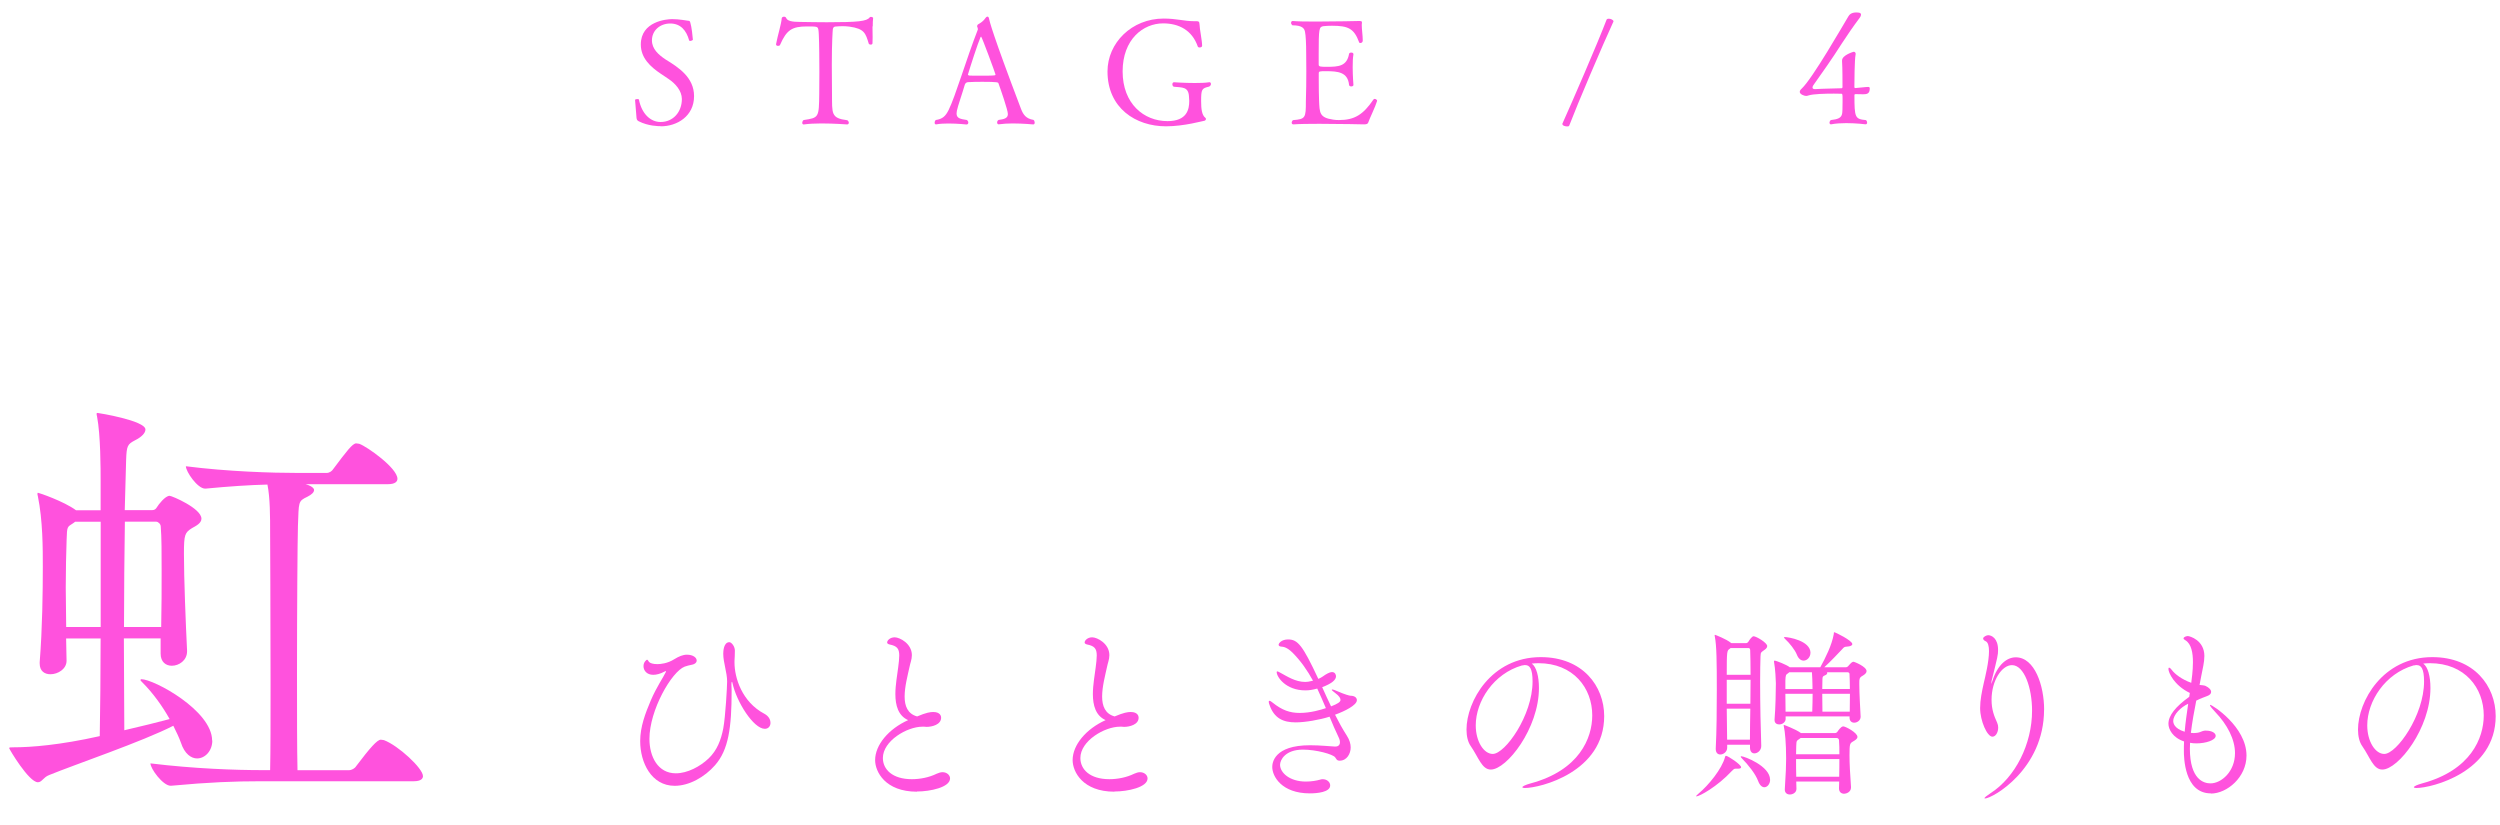 <?xml version="1.0" encoding="UTF-8"?><svg id="_レイヤー_2" xmlns="http://www.w3.org/2000/svg" xmlns:xlink="http://www.w3.org/1999/xlink" viewBox="0 0 400 132"><defs><style>.cls-1{fill:none;}.cls-2{fill:#ff52dd;}.cls-3{clip-path:url(#clippath);}</style><clipPath id="clippath"><rect class="cls-1" width="400" height="132"/></clipPath></defs><g id="_レイヤー_1-2"><g class="cls-3"><path class="cls-2" d="M33.97,118.48c0,1.65-1.15,2.87-2.44,2.87-.93,0-2-.72-2.58-2.51-.28-.79-.72-1.72-1.22-2.72-4.88,2.51-15.85,6.24-19.87,7.89-.94.36-1.15,1.15-1.8,1.15-1.44,0-4.59-5.31-4.59-5.45s.14-.14.65-.14c2.87,0,7.46-.36,13.84-1.79.07-4.3.14-9.9.14-15.63h-5.52c0,1.22.07,2.44.07,3.58,0,1.29-1.36,2.15-2.58,2.15-.93,0-1.72-.5-1.72-1.72v-.22c.43-5.38.5-11.4.5-15.27,0-2.94,0-7.39-.79-11.26-.07-.21-.07-.36-.07-.43s.07-.14.07-.14c.14,0,4.16,1.36,6.1,2.8h3.94v-4.66c0-1.94,0-7.31-.57-10.33-.07-.22-.07-.36-.07-.43,0-.15.07-.15.14-.15.14,0,7.67,1.22,7.67,2.65,0,.58-.65,1.22-1.65,1.72-1.22.64-1.36.86-1.44,3.15l-.22,8.03h4.38c.36,0,.58-.14.79-.5s1.29-1.79,2.01-1.79c.36,0,5.09,2.01,5.09,3.66,0,.72-.86,1.15-1.51,1.51-1.14.72-1.29,1.01-1.29,4.09,0,3.94.28,11.05.5,15.49v.14c0,1.44-1.29,2.3-2.44,2.3-.93,0-1.79-.58-1.79-1.94v-2.44h-5.88c0,5.3.07,10.47.07,14.7,2.8-.65,5.38-1.29,7.25-1.79-1.15-2.08-2.73-4.23-4.31-5.81-.21-.21-.36-.36-.36-.43s.07-.14.14-.14c2.01,0,11.33,5.02,11.33,9.82ZM16.11,83.48h-4.09l-.28.21c-1.01.65-1.01.5-1.08,2.65-.07,2.08-.14,4.81-.14,7.67,0,2.08.07,4.23.07,6.31h5.52v-16.85ZM25.86,91.29c0-2.8,0-5.31-.14-7.03,0-.43-.43-.79-.72-.79h-5.02c-.07,5.09-.14,11.05-.14,16.85h5.95c.07-3.08.07-6.24.07-9.04ZM67.68,124.14c0,.43-.29.86-1.51.86h-24.53c-4.02,0-8.18.15-14.27.72h-.07c-1.22,0-3.23-2.72-3.23-3.58,7.03.86,13.7,1.08,17.86,1.08h1.29c.07-2.94.07-8.11.07-13.63,0-11.05-.07-23.74-.07-24.1,0-2.94,0-5.81-.43-7.96-2.87.07-6.17.29-9.9.65h-.07c-1.22,0-3.08-2.72-3.08-3.58,6.74.86,13.91,1.07,17.86,1.07h4.66c.43,0,.86-.28,1.07-.64,2.15-2.87,3.08-4.09,3.66-4.09.21,0,.36.07.5.07,1.22.43,6.1,3.87,6.1,5.6,0,.43-.36.86-1.51.86h-13.19l.43.14c.57.22.93.5.93.79,0,.36-.36.72-1.07,1.08-1.51.72-1.36.79-1.51,4.66-.07,2.3-.15,13.41-.15,23.53,0,6.31,0,12.26.08,15.56h8.24c.43,0,.94-.29,1.15-.65,2.22-2.94,3.37-4.23,3.94-4.23.21,0,.36.07.5.07,2.3.86,6.24,4.52,6.24,5.74Z"/><path class="cls-2" d="M123.28,115.64c0,.53-.32.97-.91.97-1.8,0-4.54-4.33-5.17-7.31-.03-.15-.06-.21-.08-.21-.06,0-.09.15-.09.33v.12c0,.27.03.62.03,1,0,5.9-.5,9.44-2.65,11.89-1.68,1.92-4.16,3.3-6.46,3.3-3.75,0-5.52-3.75-5.52-7.14,0-2.33.83-4.48,1.71-6.55.89-2.09,2.04-3.75,2.39-4.51.03-.03.03-.09.03-.09,0-.03,0-.06-.03-.06-.06,0-.09.03-.18.06-.7.38-1.33.53-1.83.53-1.03,0-1.56-.68-1.56-1.39s.53-1.03.56-1.03c.15,0,.21.24.32.36.21.21.68.35,1.33.35.5,0,1.62-.09,2.74-.8.71-.44,1.36-.71,2-.71.98,0,1.56.47,1.56.94,0,.29-.27.59-.83.68-.32.06-.8.18-1.09.29-2.09.8-5.64,6.96-5.64,11.56,0,2.86,1.36,5.51,4.22,5.51,1.86,0,3.9-1.09,5.26-2.39,1.35-1.3,1.97-2.95,2.33-4.78.36-1.92.62-6.78.62-7.52,0-1.44-.62-3.04-.62-4.43,0-.41.06-1.86.98-1.86.32,0,.88.65.88,1.35,0,.56-.03,1.12-.06,1.65v.27c0,2.36,1.15,6.28,4.81,8.2.65.36.94.91.94,1.39Z"/><path class="cls-2" d="M146.71,126.67c-5.07,0-6.69-3.19-6.69-5.05,0-2.45,2.18-5.01,5.28-6.4-1.59-.71-2.04-2.36-2.04-4.16,0-1.48.3-3.07.45-4.28.09-.74.17-1.35.17-1.89,0-1.12-.36-1.53-1.53-1.77-.27-.06-.41-.18-.41-.32,0-.33.47-.83,1.21-.83.8,0,2.75,1,2.75,2.86,0,.68-.27,1.3-.36,1.8-.3,1.39-.8,3.22-.8,4.81,0,1.51.47,2.77,2,3.19,1.47-.62,2.09-.71,2.57-.71,1.18,0,1.27.71,1.27.91,0,1.12-1.47,1.47-2.33,1.47-.12,0-.27-.03-.38-.03h-.29c-2.45,0-6.32,2.27-6.32,5.01,0,1.83,1.53,3.39,4.64,3.39,1.29,0,2.74-.27,3.98-.88.33-.15.65-.24.92-.24.7,0,1.21.47,1.21,1,0,1.42-3.19,2.09-5.28,2.09Z"/><path class="cls-2" d="M178.31,126.67c-5.07,0-6.69-3.19-6.69-5.05,0-2.45,2.18-5.01,5.28-6.4-1.59-.71-2.04-2.36-2.04-4.16,0-1.48.3-3.07.45-4.28.09-.74.17-1.35.17-1.89,0-1.12-.36-1.53-1.53-1.77-.27-.06-.41-.18-.41-.32,0-.33.47-.83,1.21-.83.8,0,2.75,1,2.75,2.86,0,.68-.27,1.3-.36,1.8-.3,1.39-.8,3.22-.8,4.81,0,1.51.47,2.77,2,3.19,1.47-.62,2.09-.71,2.57-.71,1.18,0,1.27.71,1.27.91,0,1.12-1.47,1.47-2.33,1.47-.12,0-.27-.03-.38-.03h-.29c-2.45,0-6.32,2.27-6.32,5.01,0,1.83,1.53,3.39,4.64,3.39,1.29,0,2.74-.27,3.98-.88.33-.15.65-.24.92-.24.7,0,1.21.47,1.21,1,0,1.42-3.19,2.09-5.28,2.09Z"/><path class="cls-2" d="M213.6,114.34c.59,1.18,1.21,2.3,1.89,3.36.44.68.62,1.33.62,1.89,0,1-.62,2.12-1.77,2.12-.47,0-.53-.3-.71-.53-.35-.5-3.01-1.24-5.16-1.24-2.86,0-3.66,1.68-3.66,2.42,0,1.27,1.53,2.69,4.13,2.69.89,0,1.71-.15,2.21-.29.17-.06.32-.09.47-.09.71,0,1.21.47,1.21,1,0,1.09-2.12,1.27-3.25,1.27-4.51,0-6.02-2.72-6.02-4.22,0-.62.24-3.48,6.05-3.48,1.65,0,3.27.18,3.98.21h.06c.5,0,.74-.29.74-.68,0-.24-.06-.5-.21-.8-.5-1.03-.98-2.15-1.45-3.3-1.59.5-3.89.91-5.42.91-2,0-3.45-.65-4.19-2.8-.09-.21-.12-.38-.12-.5,0-.09.03-.15.12-.15s.27.09.5.29c1.5,1.21,2.77,1.65,4.33,1.65,1.77,0,3.48-.53,4.19-.77-.44-1.03-.89-2.09-1.38-3.13-.83.21-1.24.29-1.92.29-3.1,0-4.57-2.15-4.57-2.92,0-.09.03-.12.09-.12.14,0,.38.18.59.27.94.5,2.3,1.42,3.89,1.42.3,0,.53-.03,1.24-.2-.89-1.62-1.95-3.16-3.28-4.49-.91-.88-1.44-.94-1.86-.97-.24-.03-.36-.15-.36-.29,0-.24.47-.85,1.51-.85,1.56,0,2.33.94,4.84,6.31.27-.12.53-.24.71-.38.56-.41,1.12-.71,1.47-.71.59,0,.65.56.65.68,0,.56-.65,1.15-2.21,1.74.47,1.06.94,2.07,1.42,3.07,1.06-.41,1.51-.71,1.51-1.03,0-.27-.18-.62-.86-1.12-.35-.27-.53-.41-.53-.5,0-.03.03-.06.09-.06.12,0,.44.12.91.33,1,.44,1.83.68,2.01.68.61,0,1,.29,1,.71,0,.8-1.95,1.77-3.51,2.33Z"/><path class="cls-2" d="M243.99,126.08c-.27,0-.41-.06-.41-.12,0-.15.47-.38,1.33-.62,7.76-2.09,9.85-7.23,9.85-10.88,0-4.37-3.01-8.35-8.62-8.35-.35,0-.7.03-1.06.06.74.53,1.15,2.03,1.15,3.92,0,6.46-5.16,13.04-7.7,13.04-1.44,0-1.98-1.98-3.19-3.72-.47-.65-.7-1.59-.7-2.68,0-4.48,3.92-11.59,11.89-11.59,6.69,0,10.14,4.63,10.14,9.44,0,8.97-10.27,11.5-12.68,11.5ZM244.05,106.41c-.08,0-.17,0-.29.03-.09.03-.18.03-.24.03-4.54,1.3-7.4,5.72-7.4,9.59,0,2.6,1.3,4.57,2.72,4.57,1.98,0,6.37-6.16,6.37-11.59,0-2.12-.5-2.62-1.15-2.62Z"/><path class="cls-2" d="M278.58,122.75c0,.15-.17.24-.5.24h-.39c-.23,0-.32.09-.59.36-2.39,2.57-5.22,4.07-5.66,4.07-.03,0-.06,0-.06-.03,0-.06.12-.18.38-.41,1.6-1.33,3.75-3.95,4.25-5.87.03-.12.06-.18.15-.18.3,0,2.42,1.39,2.42,1.83ZM282.74,103.4c0,.33-.36.53-.56.68-.41.32-.47.24-.5.97-.03.89-.06,2.33-.06,4.01,0,3.48.09,7.91.18,10.24v.06c0,.71-.59,1.18-1.09,1.18-.39,0-.71-.27-.71-.94v-.44h-3.65v.47c0,.65-.59,1.09-1.09,1.09-.39,0-.74-.24-.74-.89v-.09c.14-2.74.17-6.22.17-9.32,0-4.48-.03-7.14-.32-8.58,0-.09-.03-.15-.03-.18,0-.06.03-.09.06-.09.03,0,1.77.65,2.57,1.3l.06.03h2.35c.15,0,.3-.12.39-.27.15-.27.56-.83.8-.83.41,0,2.19,1.03,2.19,1.59ZM280.03,104.05c0-.15-.06-.36-.24-.36h-2.89l-.15.12c-.44.29-.47.35-.47,4.16h3.81c0-1.62-.03-3.01-.06-3.92ZM276.28,108.77v3.83h3.78c0-1.33.03-2.62.03-3.83h-3.81ZM276.28,113.39c0,1.65.06,3.36.06,4.96h3.65c0-1.48.03-3.22.06-4.96h-3.78ZM283.22,124.75c0,.68-.45,1.21-.92,1.21-.36,0-.74-.3-1-1-.41-1.12-1.56-2.57-2.66-3.69-.08-.09-.12-.15-.12-.21s.03-.06.09-.06c.47,0,4.6,1.56,4.6,3.75ZM298.64,107.41c0,.29-.32.53-.62.71-.53.29-.53.53-.53,1.12v.32c0,1.36.15,3.95.21,5.07v.06c0,.56-.53.94-1.03.94-.38,0-.74-.24-.74-.8v-.21h-10.23v.44c0,.35-.38.85-1.03.85-.38,0-.74-.21-.74-.68v-.12c.15-1.77.21-4.6.21-5.78,0-.38-.09-2.36-.3-3.45v-.06c0-.09.03-.12.09-.12.27,0,1.95.68,2.39,1.03l.03.03h4.9c.85-1.56,1.83-3.51,2.15-5.28.03-.24,0-.32.08-.32.18,0,2.89,1.33,2.89,1.89,0,.21-.27.38-.88.41-.45.03-.47.12-.74.41-.62.65-1.77,1.89-2.86,2.89h3.45c.15,0,.23-.03.36-.17.5-.59.67-.71.88-.71.09,0,2.07.77,2.07,1.5ZM297.19,117.91c0,.32-.38.53-.68.71-.53.32-.59.35-.59,2.24,0,1.33.09,2.86.24,5.05v.09c0,.74-.77,1-1.09,1-.45,0-.83-.27-.83-.86v-.03l.03-1.06h-6.87c0,.35.03.71.03,1.12v.06c0,.59-.59.89-1.06.89-.41,0-.8-.24-.8-.77v-.09c.17-2.6.21-3.86.21-4.87,0-2.48-.18-4.33-.36-5.13-.03-.09-.03-.15-.03-.18,0-.06,0-.09.06-.09.03,0,1.89.7,2.66,1.27l.03.03h5.46c.14,0,.32-.09.41-.24.06-.09.53-.83.91-.83.36,0,2.27,1.01,2.27,1.68ZM289.67,104.46c0,.68-.53,1.24-1.09,1.24-.41,0-.83-.29-1.09-.97-.27-.71-1.18-1.86-1.83-2.45-.14-.15-.23-.24-.23-.29,0-.03.03-.06.15-.06.53,0,4.1.56,4.1,2.54ZM290,109.83c-.03-.82-.03-1.68-.09-2.27h-3.63l-.17.15c-.36.24-.41.24-.45,1.15v1.39h4.34v-.41ZM285.66,111.01c0,.91.03,1.95.03,2.86h4.27c.03-1,.06-2,.06-2.86h-4.37ZM294.24,118.44c0-.09-.06-.36-.41-.36h-5.72l-.21.15c-.44.32-.47.24-.5,1.12,0,.5-.03.94-.03,1.33h6.93c0-.82,0-1.56-.06-2.24ZM287.37,121.45c0,1,0,1.8.03,2.83h6.87c.03-1.09.03-2.01.03-2.83h-6.93ZM295.93,107.88c0-.09-.06-.32-.3-.32h-3.3s.03.09.03.12c0,.15-.15.3-.38.38-.3.12-.39.21-.39.62,0,.44-.03.98-.03,1.56h4.42c0-.89-.03-1.71-.06-2.36ZM291.56,111.01c0,1.01.03,2.07.03,2.86h4.37c0-.91.03-1.92.03-2.86h-4.42Z"/><path class="cls-2" d="M327.05,113.54c0,9.56-8.29,14.22-9.47,14.22-.03,0-.06-.03-.06-.06,0-.09.3-.35.98-.8,3.95-2.54,6.63-7.85,6.63-13.19,0-3.69-1.27-7.29-3.21-7.29-1.62,0-3.27,2.45-3.27,5.54,0,1.59.41,2.6.89,3.66.12.27.17.53.17.8,0,.77-.41,1.45-.92,1.45-.85,0-1.97-2.54-1.97-4.57,0-1.3.27-2.6.59-4.04.21-.91.83-3.39.83-5.07,0-.8-.15-1.42-.53-1.59-.21-.09-.41-.24-.41-.44,0-.27.56-.53.8-.53.53,0,1.59.47,1.59,2.36,0,.82-.06,1.03-1.03,4.93-.03.2-.06.35-.06.44v.06s.08-.15.2-.5c.8-2.54,2.28-3.75,3.72-3.75,3.04,0,4.54,4.54,4.54,8.38Z"/><path class="cls-2" d="M353.73,126.94c-4.28,0-4.31-5.9-4.31-6.81,0-.5,0-1,.03-1.5-1.86-.62-2.5-1.98-2.5-2.83,0-1.33,1.15-2.74,3.33-4.31l.09-.62c-2.51-1.21-3.42-3.25-3.42-3.83,0-.15.03-.21.12-.21s.27.15.41.35c.47.65,1.62,1.54,3.12,2.07.27-1.95.27-3.01.27-3.3,0-1.44-.23-2.92-1.21-3.51-.21-.12-.29-.21-.29-.29,0-.27.53-.38.68-.38.29,0,2.65.65,2.65,3.19,0,1-.29,2.09-.5,3.21-.09.44-.18.91-.27,1.42.27.03.74.06.94.15.62.29.91.65.91.97,0,.27-.21.5-.62.65-.53.21-1.06.38-1.76.74-.33,1.65-.65,3.42-.86,5.16.15,0,.3.03.45.03.23,0,.44-.03.68-.06.38-.06.7-.3,1.09-.33h.21c.92,0,1.54.38,1.54.83,0,.71-1.6,1.21-3.07,1.21-.38,0-.7-.03-1.03-.09,0,.29-.03.62-.03.91,0,5.02,2.27,5.58,3.3,5.58,1.74,0,3.92-1.89,3.92-4.84,0-2.21-1.24-4.57-3.15-6.57-.39-.41-.86-.94-.86-1.12,0-.03.03-.03.06-.03.3,0,5.79,3.48,5.79,8.11,0,3.48-3.13,6.08-5.7,6.08ZM347.72,115.37c0,.27.09,1.18,1.83,1.71.12-1.53.36-3.04.56-4.48-1.15.53-2.39,1.71-2.39,2.77Z"/><path class="cls-2" d="M386.63,126.08c-.27,0-.41-.06-.41-.12,0-.15.47-.38,1.33-.62,7.76-2.09,9.85-7.23,9.85-10.88,0-4.37-3.01-8.35-8.62-8.35-.35,0-.7.03-1.06.06.74.53,1.15,2.03,1.15,3.92,0,6.46-5.16,13.04-7.7,13.04-1.44,0-1.98-1.98-3.19-3.72-.47-.65-.7-1.59-.7-2.68,0-4.48,3.92-11.59,11.89-11.59,6.69,0,10.14,4.63,10.14,9.44,0,8.97-10.27,11.5-12.68,11.5ZM386.69,106.41c-.08,0-.17,0-.29.03-.09.03-.18.03-.24.03-4.54,1.3-7.4,5.72-7.4,9.59,0,2.6,1.3,4.57,2.72,4.57,1.98,0,6.37-6.16,6.37-11.59,0-2.12-.5-2.62-1.15-2.62Z"/><path class="cls-2" d="M105.75,20.19c-.35,0-2.02,0-3.56-.79-.25-.14-.32-.26-.35-.58-.02-.63-.23-2.49-.23-2.81,0-.12.18-.16.34-.16.14,0,.26.02.28.09.44,2.25,1.84,3.58,3.46,3.58,2,0,3.41-1.58,3.41-3.69-.02-1.33-1.04-2.46-2.11-3.18-.39-.28-.81-.56-1.25-.84-1.67-1.12-3.21-2.53-3.21-4.69,0-3.69,4.09-4.06,5.02-4.06,1.18,0,2.2.23,2.55.26.21,0,.28.05.35.3.21.65.39,2.32.41,2.72.03.07-.25.21-.44.21-.07,0-.14-.02-.16-.09-.44-1.6-1.37-2.7-3.02-2.7s-2.93,1.12-2.93,2.7c0,1.37,1.05,2.3,2.16,3.04,2.09,1.28,4.58,2.88,4.58,5.88,0,3.23-2.74,4.83-5.32,4.83Z"/><path class="cls-2" d="M139.6,4.21c0,.58.02,1.21.02,1.79,0,.32,0,.63-.02.91,0,.16-.14.23-.28.23s-.3-.07-.32-.16c-.51-1.67-.7-2.39-3.09-2.72-.39-.05-.74-.07-1.05-.07-.41,0-.79.02-1.09.05-.42,0-.49.26-.52.47-.02.16-.16,2-.16,5.65,0,1.51.03,3.39.03,4.67.03,3.14-.21,3.88,2.46,4.21.16.12.23.28.23.39,0,.16-.1.28-.28.28,0,0-2.05-.16-4.09-.16-1.02,0-2.04.05-2.81.16h-.06c-.14,0-.21-.12-.21-.26s.07-.33.21-.44c2.46-.37,2.46-.39,2.51-4.21.02-1.07.02-2.35.02-3.53s0-2.3-.02-3.04c0-.09-.03-3.18-.14-3.69-.12-.49-.16-.51-1.81-.51-2.42,0-3.28.56-4.32,2.95-.05.12-.18.16-.32.16-.16,0-.32-.07-.32-.23v-.05c.28-1.49.83-3.16.91-4.16.03-.14.19-.23.37-.23.14,0,.28.07.33.19.18.49.92.65,2.28.65,1.44.02,2.86.05,4.23.05,5.04,0,6.39-.16,6.85-.77.05-.07.14-.09.21-.09.17,0,.35.09.35.18v.02c-.05.33-.06.81-.06,1.33Z"/><path class="cls-2" d="M165.56,19.56c0,.18-.06.35-.23.35,0,0-1.66-.16-3.32-.16-.77,0-1.56.05-2.19.14h-.05c-.14,0-.23-.14-.23-.28,0-.16.06-.32.23-.42.92-.12,1.49-.28,1.49-.95,0-.63-1.19-4.04-1.51-4.92-.05-.14-.12-.23-2.6-.23-.86,0-1.72.02-2.17.05-.23,0-.51.05-.63.47-.32,1.14-1.14,3.48-1.25,4.11-.02.16-.05.3-.05.44,0,.77.6.88,1.65,1.04.16.12.23.28.23.42,0,.16-.12.3-.28.3,0,0-1.42-.16-2.9-.16-.67,0-1.37.03-1.95.14h-.05c-.14,0-.21-.12-.21-.28,0-.14.05-.3.19-.42,1.09-.16,1.56-.63,2.04-1.58,1.07-2.11,2.93-8.43,4.67-12.85,0-.03.02-.07.02-.09,0-.12-.05-.28-.09-.37-.03-.02-.03-.07-.03-.12,0-.12.05-.23.17-.3.44-.26.81-.49,1.18-1.02.09-.14.21-.21.32-.21.09,0,.19.09.23.3.09.44.47,2.21,5.11,14.43.37.98.83,1.6,2,1.79.14.09.18.23.18.39ZM156.98,5.86s-.06.03-.09.07c-.42.93-1.69,4.86-2.02,5.99v.03c0,.09.17.11.23.14.26.02.93.02,1.67.02.93,0,1.93,0,2.32-.05.12,0,.19-.05.19-.14,0-.12-2.19-6.06-2.3-6.06Z"/><path class="cls-2" d="M193.52,13.15c.14,0,.23.14.23.28,0,.18-.12.37-.34.44-1.14.26-1.23.44-1.23,2.32,0,1.25.12,2.23.67,2.65.07.05.1.12.1.19,0,.14-.12.28-.28.3-.16,0-3.2.88-6.11.88-4.83,0-9.36-2.9-9.36-8.78,0-4.55,3.86-8.46,8.99-8.46,2.07,0,3.3.42,4.81.42h.23c.56,0,.67,0,.7.56,0,.65.41,2.53.41,3.39,0,.16-.23.26-.41.26-.12,0-.23-.05-.28-.14-.91-2.65-3.06-3.72-5.55-3.72-3.18,0-6.48,2.53-6.48,7.69s3.39,7.95,7.18,7.95c3.12,0,3.48-1.88,3.48-3.23,0-.23-.02-.48-.05-.81-.12-1.46-1.07-1.33-2.39-1.46-.16-.02-.26-.21-.26-.39,0-.16.07-.33.26-.33,0,0,1.65.12,3.32.12.83,0,1.67-.02,2.32-.12h.05Z"/><path class="cls-2" d="M218.9,19.64c-.07.16-.23.26-.63.26,0,0-3.83-.09-7.18-.09-1.67,0-3.23.02-4.14.09h-.02c-.16,0-.26-.12-.26-.26s.07-.3.21-.42c2-.16,2.06-.35,2.06-3,.05-1.6.07-3.21.07-4.83,0-.93-.02-1.86-.02-2.79,0-1.67-.07-2.95-.19-3.51-.1-.53-.42-1.04-2.02-1.04-.14-.12-.21-.26-.21-.39,0-.16.09-.3.25-.3h.03c.72.07,2.11.09,3.69.09,3.12,0,6.86-.09,6.86-.09.39,0,.51.02.51.23v.05c0,.09-.03.21-.03.33,0,.74.16,1.72.16,2.49,0,.42-.35.42-.37.42-.1,0-.19-.02-.21-.11-.81-2.21-1.74-2.65-4.34-2.65-.51,0-.98.02-1.39.07-.68.12-.74.35-.74,4.43v1.7c0,.35.25.37,1.3.37,1.88,0,3.21-.09,3.56-2.07.02-.14.18-.21.35-.21.18,0,.35.07.35.26v.02c-.1.58-.12,1.3-.12,2.05,0,1.44.12,2.86.12,2.86,0,.14-.17.23-.35.23-.17,0-.33-.09-.35-.23-.19-2.07-1.79-2.21-3.67-2.21-1.09,0-1.18,0-1.18.39v.98c0,1.12.02,2.72.05,3.32.09,1.93.02,2.74,2.25,3.06.28.05.58.07.93.07,2.51,0,3.88-.88,5.51-3.27.05-.07.12-.12.21-.12.19,0,.39.18.39.3v.02c-.3,1-1.21,2.81-1.44,3.51Z"/><path class="cls-2" d="M251.06,20.12c-.05.09-.16.11-.32.11-.25,0-.76-.11-.76-.39v-.05c1.49-3.3,5.62-12.83,7.09-16.68.05-.07.18-.12.32-.12.32,0,.77.19.77.44-1.75,3.79-5.77,13.22-7.09,16.68Z"/><path class="cls-2" d="M297.96,15.08c-.35,0-.58,0-1.09-.02-.09,0-.16.05-.16.16,0,3.62.09,3.83,1.86,4,.12.12.17.26.17.39,0,.16-.07.28-.26.28,0,0-1.46-.19-3.09-.19-.81,0-1.67.05-2.39.19h-.07c-.14,0-.21-.12-.21-.26s.07-.3.21-.42c2.23-.23,1.79-.93,1.88-2.9v-.47c0-.72-.02-.81-.16-.84-.28,0-.72-.02-1.23-.02-1.4,0-3.3.05-4.02.28-.16.05-.28.09-.42.09-.3,0-1.02-.26-1.02-.65,0-.19.14-.37.32-.53,1.75-1.65,6.6-10.13,7.46-11.55.16-.26.44-.63,1.3-.63.67,0,.72.21.72.33,0,.21-.12.42-.21.53-1,1.33-2.02,2.81-2.86,4.11-1.65,2.6-3.06,4.55-4.55,6.67-.07.09-.14.23-.14.37s.1.26.39.26h.05c1.39-.09,3.02-.09,4.2-.14.12,0,.16-.09.16-.18,0-.63,0-3.12-.07-4.11v-.16c0-.86,1.84-1.39,1.86-1.39.16,0,.32.12.32.35,0,.02-.02.07-.02.12-.16.74-.19,4.48-.19,5.18,0,.09.05.16.14.16h.02c.28-.02.86-.07,1.67-.16.14-.02.28-.02.37-.02.17,0,.26.05.26.23,0,.88-.44.95-1.21.95Z"/></g></g></svg>